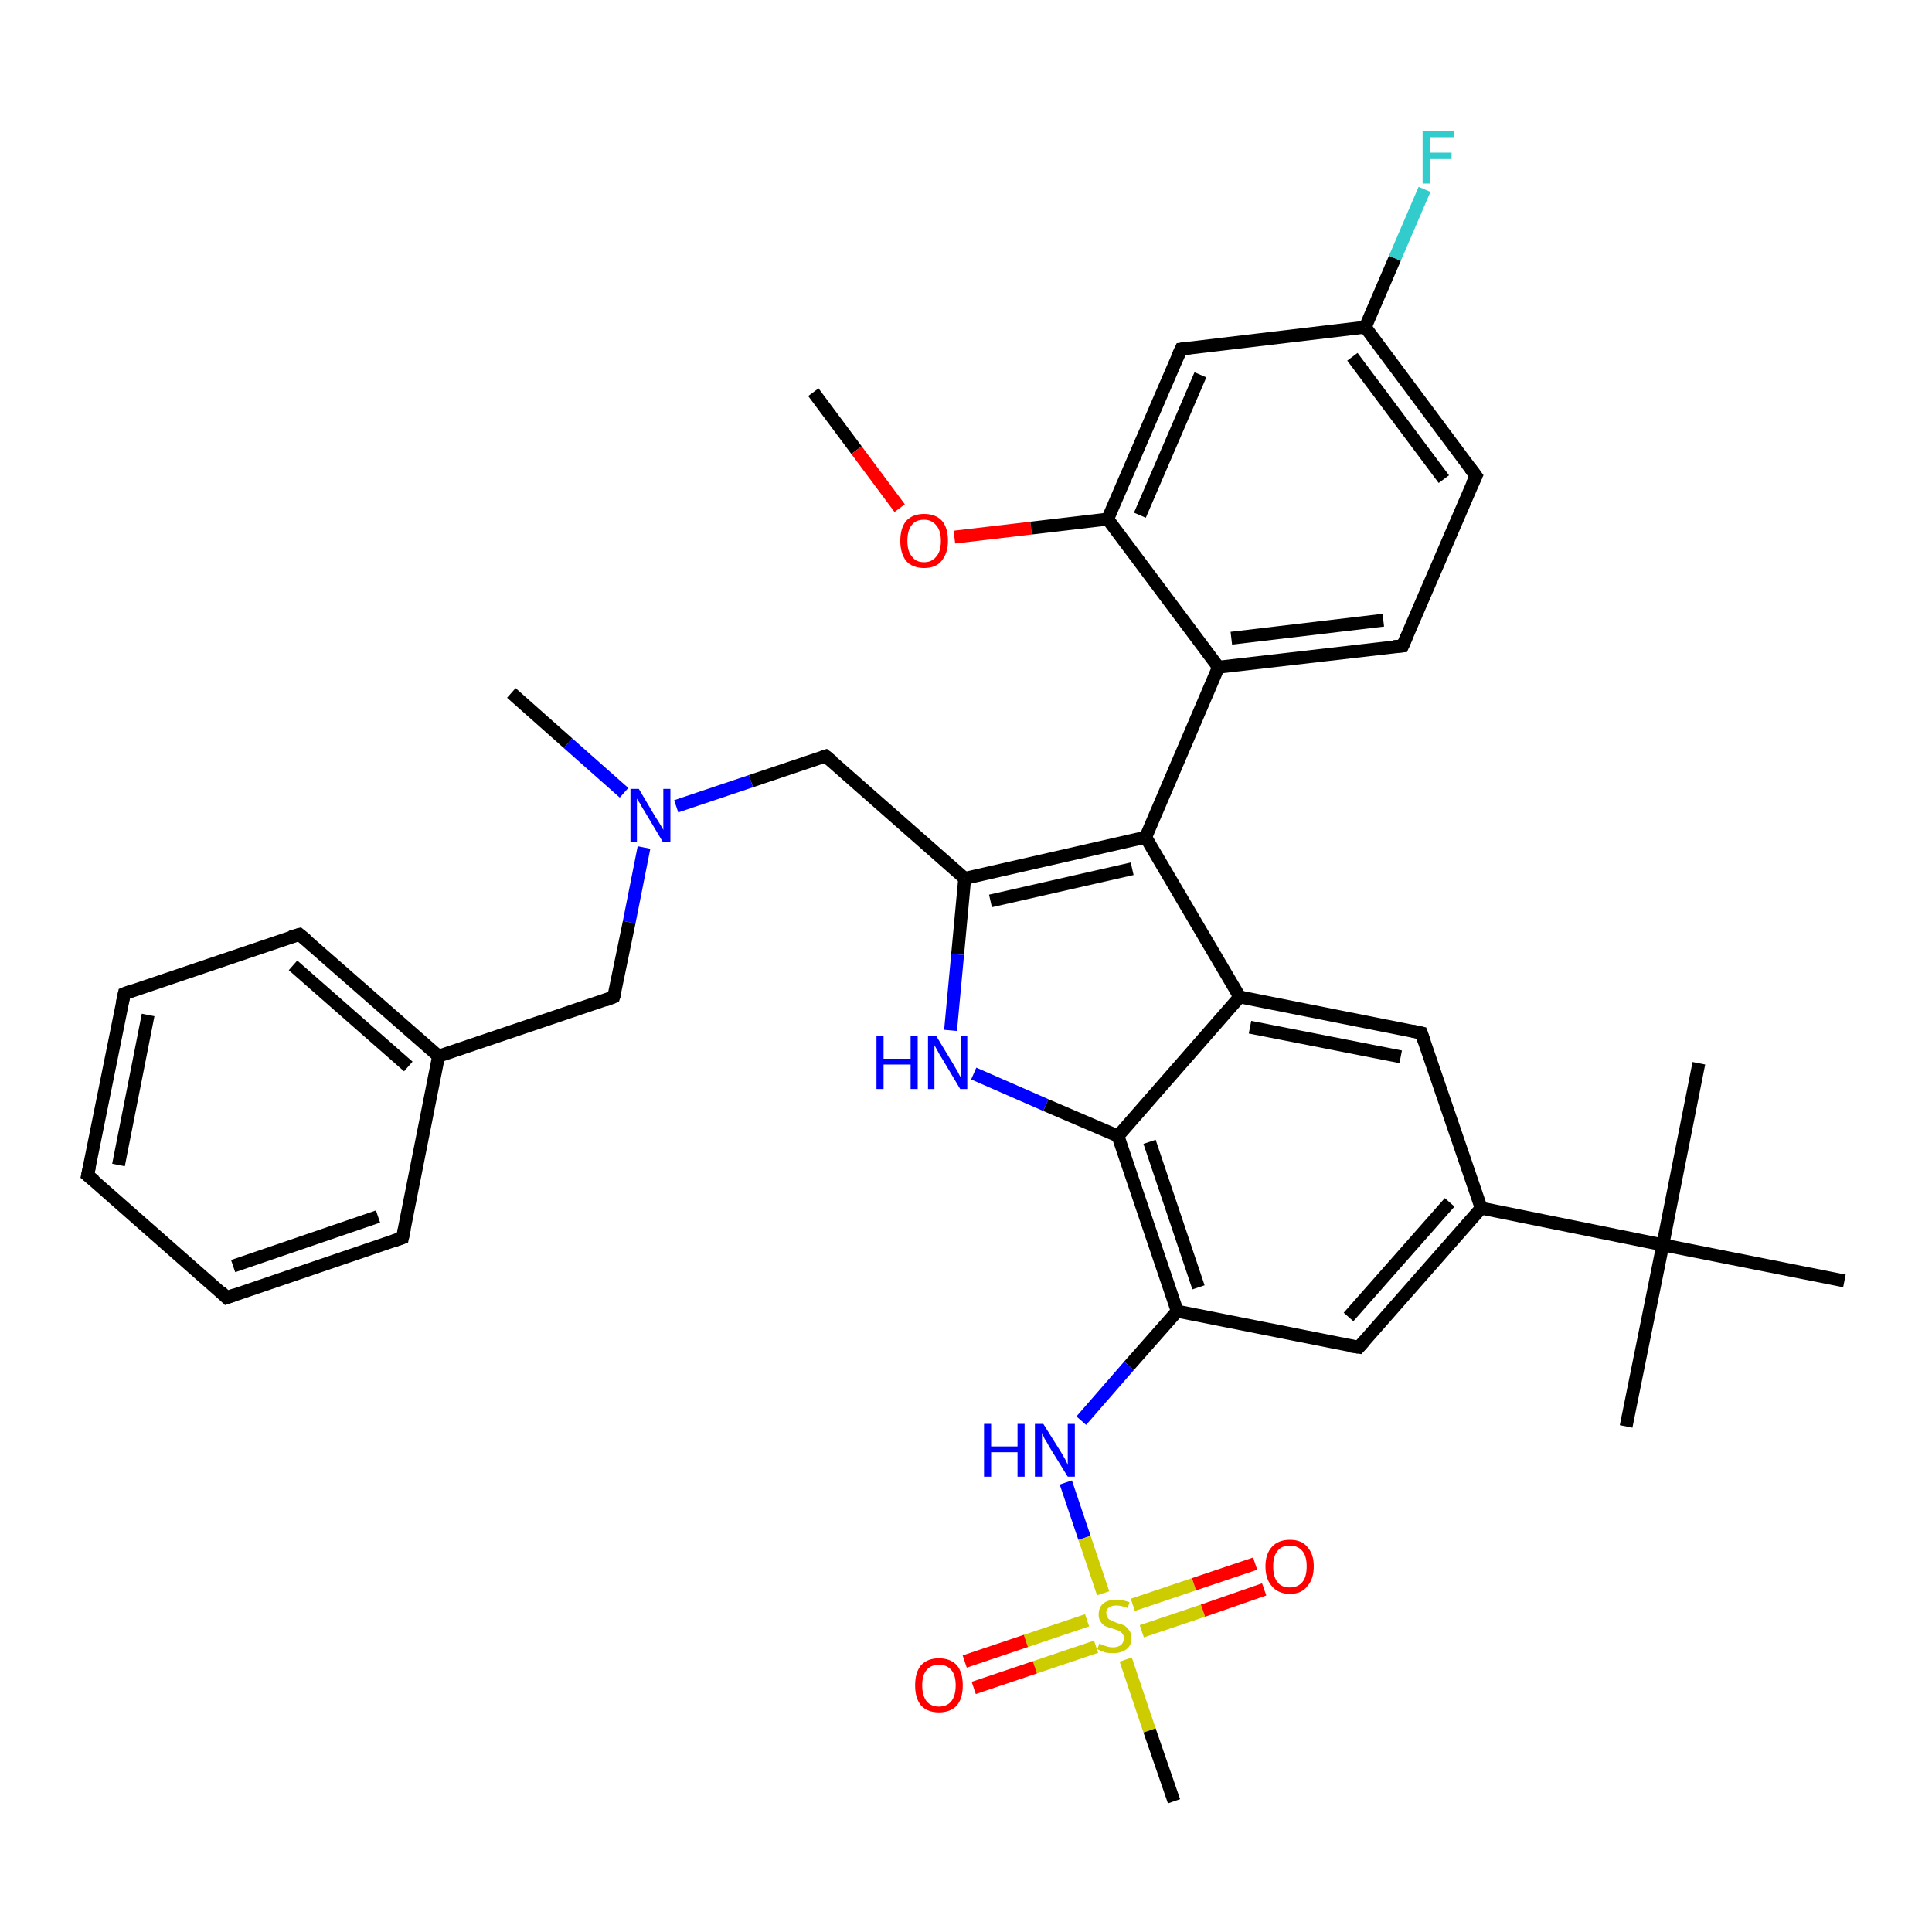 <?xml version='1.0' encoding='iso-8859-1'?>
<svg version='1.1' baseProfile='full'
              xmlns='http://www.w3.org/2000/svg'
                      xmlns:rdkit='http://www.rdkit.org/xml'
                      xmlns:xlink='http://www.w3.org/1999/xlink'
                  xml:space='preserve'
width='300px' height='300px' viewBox='0 0 300 300'>
<!-- END OF HEADER -->
<rect style='opacity:1.0;fill:#FFFFFF;stroke:none' width='300.0' height='300.0' x='0.0' y='0.0'> </rect>
<path class='bond-0 atom-0 atom-1' d='M 126.3,60.9 L 133.0,69.9' style='fill:none;fill-rule:evenodd;stroke:#000000;stroke-width:2.0px;stroke-linecap:butt;stroke-linejoin:miter;stroke-opacity:1' />
<path class='bond-0 atom-0 atom-1' d='M 133.0,69.9 L 139.7,78.9' style='fill:none;fill-rule:evenodd;stroke:#FF0000;stroke-width:2.0px;stroke-linecap:butt;stroke-linejoin:miter;stroke-opacity:1' />
<path class='bond-1 atom-1 atom-2' d='M 148.2,83.4 L 160.1,82.0' style='fill:none;fill-rule:evenodd;stroke:#FF0000;stroke-width:2.0px;stroke-linecap:butt;stroke-linejoin:miter;stroke-opacity:1' />
<path class='bond-1 atom-1 atom-2' d='M 160.1,82.0 L 172.0,80.6' style='fill:none;fill-rule:evenodd;stroke:#000000;stroke-width:2.0px;stroke-linecap:butt;stroke-linejoin:miter;stroke-opacity:1' />
<path class='bond-2 atom-2 atom-3' d='M 172.0,80.6 L 183.4,54.2' style='fill:none;fill-rule:evenodd;stroke:#000000;stroke-width:2.0px;stroke-linecap:butt;stroke-linejoin:miter;stroke-opacity:1' />
<path class='bond-2 atom-2 atom-3' d='M 177.0,80.0 L 186.4,58.2' style='fill:none;fill-rule:evenodd;stroke:#000000;stroke-width:2.0px;stroke-linecap:butt;stroke-linejoin:miter;stroke-opacity:1' />
<path class='bond-3 atom-3 atom-4' d='M 183.4,54.2 L 212.0,50.8' style='fill:none;fill-rule:evenodd;stroke:#000000;stroke-width:2.0px;stroke-linecap:butt;stroke-linejoin:miter;stroke-opacity:1' />
<path class='bond-4 atom-4 atom-5' d='M 212.0,50.8 L 216.6,40.1' style='fill:none;fill-rule:evenodd;stroke:#000000;stroke-width:2.0px;stroke-linecap:butt;stroke-linejoin:miter;stroke-opacity:1' />
<path class='bond-4 atom-4 atom-5' d='M 216.6,40.1 L 221.2,29.4' style='fill:none;fill-rule:evenodd;stroke:#33CCCC;stroke-width:2.0px;stroke-linecap:butt;stroke-linejoin:miter;stroke-opacity:1' />
<path class='bond-5 atom-4 atom-6' d='M 212.0,50.8 L 229.2,73.9' style='fill:none;fill-rule:evenodd;stroke:#000000;stroke-width:2.0px;stroke-linecap:butt;stroke-linejoin:miter;stroke-opacity:1' />
<path class='bond-5 atom-4 atom-6' d='M 210.0,55.4 L 224.2,74.4' style='fill:none;fill-rule:evenodd;stroke:#000000;stroke-width:2.0px;stroke-linecap:butt;stroke-linejoin:miter;stroke-opacity:1' />
<path class='bond-6 atom-6 atom-7' d='M 229.2,73.9 L 217.8,100.3' style='fill:none;fill-rule:evenodd;stroke:#000000;stroke-width:2.0px;stroke-linecap:butt;stroke-linejoin:miter;stroke-opacity:1' />
<path class='bond-7 atom-7 atom-8' d='M 217.8,100.3 L 189.2,103.6' style='fill:none;fill-rule:evenodd;stroke:#000000;stroke-width:2.0px;stroke-linecap:butt;stroke-linejoin:miter;stroke-opacity:1' />
<path class='bond-7 atom-7 atom-8' d='M 214.8,96.3 L 191.2,99.1' style='fill:none;fill-rule:evenodd;stroke:#000000;stroke-width:2.0px;stroke-linecap:butt;stroke-linejoin:miter;stroke-opacity:1' />
<path class='bond-8 atom-8 atom-9' d='M 189.2,103.6 L 177.9,130.0' style='fill:none;fill-rule:evenodd;stroke:#000000;stroke-width:2.0px;stroke-linecap:butt;stroke-linejoin:miter;stroke-opacity:1' />
<path class='bond-9 atom-9 atom-10' d='M 177.9,130.0 L 149.8,136.4' style='fill:none;fill-rule:evenodd;stroke:#000000;stroke-width:2.0px;stroke-linecap:butt;stroke-linejoin:miter;stroke-opacity:1' />
<path class='bond-9 atom-9 atom-10' d='M 175.8,134.9 L 153.8,139.9' style='fill:none;fill-rule:evenodd;stroke:#000000;stroke-width:2.0px;stroke-linecap:butt;stroke-linejoin:miter;stroke-opacity:1' />
<path class='bond-10 atom-10 atom-11' d='M 149.8,136.4 L 128.2,117.4' style='fill:none;fill-rule:evenodd;stroke:#000000;stroke-width:2.0px;stroke-linecap:butt;stroke-linejoin:miter;stroke-opacity:1' />
<path class='bond-11 atom-11 atom-12' d='M 128.2,117.4 L 116.6,121.3' style='fill:none;fill-rule:evenodd;stroke:#000000;stroke-width:2.0px;stroke-linecap:butt;stroke-linejoin:miter;stroke-opacity:1' />
<path class='bond-11 atom-11 atom-12' d='M 116.6,121.3 L 105.0,125.2' style='fill:none;fill-rule:evenodd;stroke:#0000FF;stroke-width:2.0px;stroke-linecap:butt;stroke-linejoin:miter;stroke-opacity:1' />
<path class='bond-12 atom-12 atom-13' d='M 96.9,123.1 L 88.2,115.4' style='fill:none;fill-rule:evenodd;stroke:#0000FF;stroke-width:2.0px;stroke-linecap:butt;stroke-linejoin:miter;stroke-opacity:1' />
<path class='bond-12 atom-12 atom-13' d='M 88.2,115.4 L 79.4,107.6' style='fill:none;fill-rule:evenodd;stroke:#000000;stroke-width:2.0px;stroke-linecap:butt;stroke-linejoin:miter;stroke-opacity:1' />
<path class='bond-13 atom-12 atom-14' d='M 100.0,131.6 L 97.7,143.2' style='fill:none;fill-rule:evenodd;stroke:#0000FF;stroke-width:2.0px;stroke-linecap:butt;stroke-linejoin:miter;stroke-opacity:1' />
<path class='bond-13 atom-12 atom-14' d='M 97.7,143.2 L 95.3,154.8' style='fill:none;fill-rule:evenodd;stroke:#000000;stroke-width:2.0px;stroke-linecap:butt;stroke-linejoin:miter;stroke-opacity:1' />
<path class='bond-14 atom-14 atom-15' d='M 95.3,154.8 L 68.1,164.0' style='fill:none;fill-rule:evenodd;stroke:#000000;stroke-width:2.0px;stroke-linecap:butt;stroke-linejoin:miter;stroke-opacity:1' />
<path class='bond-15 atom-15 atom-16' d='M 68.1,164.0 L 46.5,145.1' style='fill:none;fill-rule:evenodd;stroke:#000000;stroke-width:2.0px;stroke-linecap:butt;stroke-linejoin:miter;stroke-opacity:1' />
<path class='bond-15 atom-15 atom-16' d='M 63.4,165.6 L 45.5,149.9' style='fill:none;fill-rule:evenodd;stroke:#000000;stroke-width:2.0px;stroke-linecap:butt;stroke-linejoin:miter;stroke-opacity:1' />
<path class='bond-16 atom-16 atom-17' d='M 46.5,145.1 L 19.3,154.3' style='fill:none;fill-rule:evenodd;stroke:#000000;stroke-width:2.0px;stroke-linecap:butt;stroke-linejoin:miter;stroke-opacity:1' />
<path class='bond-17 atom-17 atom-18' d='M 19.3,154.3 L 13.6,182.5' style='fill:none;fill-rule:evenodd;stroke:#000000;stroke-width:2.0px;stroke-linecap:butt;stroke-linejoin:miter;stroke-opacity:1' />
<path class='bond-17 atom-17 atom-18' d='M 23.0,157.6 L 18.4,180.9' style='fill:none;fill-rule:evenodd;stroke:#000000;stroke-width:2.0px;stroke-linecap:butt;stroke-linejoin:miter;stroke-opacity:1' />
<path class='bond-18 atom-18 atom-19' d='M 13.6,182.5 L 35.2,201.5' style='fill:none;fill-rule:evenodd;stroke:#000000;stroke-width:2.0px;stroke-linecap:butt;stroke-linejoin:miter;stroke-opacity:1' />
<path class='bond-19 atom-19 atom-20' d='M 35.2,201.5 L 62.5,192.2' style='fill:none;fill-rule:evenodd;stroke:#000000;stroke-width:2.0px;stroke-linecap:butt;stroke-linejoin:miter;stroke-opacity:1' />
<path class='bond-19 atom-19 atom-20' d='M 36.2,196.6 L 58.7,188.9' style='fill:none;fill-rule:evenodd;stroke:#000000;stroke-width:2.0px;stroke-linecap:butt;stroke-linejoin:miter;stroke-opacity:1' />
<path class='bond-20 atom-10 atom-21' d='M 149.8,136.4 L 148.7,148.2' style='fill:none;fill-rule:evenodd;stroke:#000000;stroke-width:2.0px;stroke-linecap:butt;stroke-linejoin:miter;stroke-opacity:1' />
<path class='bond-20 atom-10 atom-21' d='M 148.7,148.2 L 147.6,160.0' style='fill:none;fill-rule:evenodd;stroke:#0000FF;stroke-width:2.0px;stroke-linecap:butt;stroke-linejoin:miter;stroke-opacity:1' />
<path class='bond-21 atom-21 atom-22' d='M 151.2,166.7 L 162.4,171.6' style='fill:none;fill-rule:evenodd;stroke:#0000FF;stroke-width:2.0px;stroke-linecap:butt;stroke-linejoin:miter;stroke-opacity:1' />
<path class='bond-21 atom-21 atom-22' d='M 162.4,171.6 L 173.6,176.4' style='fill:none;fill-rule:evenodd;stroke:#000000;stroke-width:2.0px;stroke-linecap:butt;stroke-linejoin:miter;stroke-opacity:1' />
<path class='bond-22 atom-22 atom-23' d='M 173.6,176.4 L 182.8,203.6' style='fill:none;fill-rule:evenodd;stroke:#000000;stroke-width:2.0px;stroke-linecap:butt;stroke-linejoin:miter;stroke-opacity:1' />
<path class='bond-22 atom-22 atom-23' d='M 178.5,177.3 L 186.1,199.9' style='fill:none;fill-rule:evenodd;stroke:#000000;stroke-width:2.0px;stroke-linecap:butt;stroke-linejoin:miter;stroke-opacity:1' />
<path class='bond-23 atom-23 atom-24' d='M 182.8,203.6 L 175.3,212.1' style='fill:none;fill-rule:evenodd;stroke:#000000;stroke-width:2.0px;stroke-linecap:butt;stroke-linejoin:miter;stroke-opacity:1' />
<path class='bond-23 atom-23 atom-24' d='M 175.3,212.1 L 167.9,220.6' style='fill:none;fill-rule:evenodd;stroke:#0000FF;stroke-width:2.0px;stroke-linecap:butt;stroke-linejoin:miter;stroke-opacity:1' />
<path class='bond-24 atom-24 atom-25' d='M 165.5,230.2 L 168.4,238.8' style='fill:none;fill-rule:evenodd;stroke:#0000FF;stroke-width:2.0px;stroke-linecap:butt;stroke-linejoin:miter;stroke-opacity:1' />
<path class='bond-24 atom-24 atom-25' d='M 168.4,238.8 L 171.3,247.4' style='fill:none;fill-rule:evenodd;stroke:#CCCC00;stroke-width:2.0px;stroke-linecap:butt;stroke-linejoin:miter;stroke-opacity:1' />
<path class='bond-25 atom-25 atom-26' d='M 174.8,257.7 L 178.5,268.7' style='fill:none;fill-rule:evenodd;stroke:#CCCC00;stroke-width:2.0px;stroke-linecap:butt;stroke-linejoin:miter;stroke-opacity:1' />
<path class='bond-25 atom-25 atom-26' d='M 178.5,268.7 L 182.3,279.7' style='fill:none;fill-rule:evenodd;stroke:#000000;stroke-width:2.0px;stroke-linecap:butt;stroke-linejoin:miter;stroke-opacity:1' />
<path class='bond-26 atom-25 atom-27' d='M 177.3,253.3 L 186.8,250.1' style='fill:none;fill-rule:evenodd;stroke:#CCCC00;stroke-width:2.0px;stroke-linecap:butt;stroke-linejoin:miter;stroke-opacity:1' />
<path class='bond-26 atom-25 atom-27' d='M 186.8,250.1 L 196.3,246.8' style='fill:none;fill-rule:evenodd;stroke:#FF0000;stroke-width:2.0px;stroke-linecap:butt;stroke-linejoin:miter;stroke-opacity:1' />
<path class='bond-26 atom-25 atom-27' d='M 175.9,249.2 L 185.4,246.0' style='fill:none;fill-rule:evenodd;stroke:#CCCC00;stroke-width:2.0px;stroke-linecap:butt;stroke-linejoin:miter;stroke-opacity:1' />
<path class='bond-26 atom-25 atom-27' d='M 185.4,246.0 L 194.9,242.8' style='fill:none;fill-rule:evenodd;stroke:#FF0000;stroke-width:2.0px;stroke-linecap:butt;stroke-linejoin:miter;stroke-opacity:1' />
<path class='bond-27 atom-25 atom-28' d='M 168.8,251.6 L 159.3,254.8' style='fill:none;fill-rule:evenodd;stroke:#CCCC00;stroke-width:2.0px;stroke-linecap:butt;stroke-linejoin:miter;stroke-opacity:1' />
<path class='bond-27 atom-25 atom-28' d='M 159.3,254.8 L 149.8,258.0' style='fill:none;fill-rule:evenodd;stroke:#FF0000;stroke-width:2.0px;stroke-linecap:butt;stroke-linejoin:miter;stroke-opacity:1' />
<path class='bond-27 atom-25 atom-28' d='M 170.2,255.7 L 160.7,258.9' style='fill:none;fill-rule:evenodd;stroke:#CCCC00;stroke-width:2.0px;stroke-linecap:butt;stroke-linejoin:miter;stroke-opacity:1' />
<path class='bond-27 atom-25 atom-28' d='M 160.7,258.9 L 151.2,262.1' style='fill:none;fill-rule:evenodd;stroke:#FF0000;stroke-width:2.0px;stroke-linecap:butt;stroke-linejoin:miter;stroke-opacity:1' />
<path class='bond-28 atom-23 atom-29' d='M 182.8,203.6 L 211.0,209.2' style='fill:none;fill-rule:evenodd;stroke:#000000;stroke-width:2.0px;stroke-linecap:butt;stroke-linejoin:miter;stroke-opacity:1' />
<path class='bond-29 atom-29 atom-30' d='M 211.0,209.2 L 230.0,187.6' style='fill:none;fill-rule:evenodd;stroke:#000000;stroke-width:2.0px;stroke-linecap:butt;stroke-linejoin:miter;stroke-opacity:1' />
<path class='bond-29 atom-29 atom-30' d='M 209.4,204.5 L 225.1,186.7' style='fill:none;fill-rule:evenodd;stroke:#000000;stroke-width:2.0px;stroke-linecap:butt;stroke-linejoin:miter;stroke-opacity:1' />
<path class='bond-30 atom-30 atom-31' d='M 230.0,187.6 L 220.7,160.4' style='fill:none;fill-rule:evenodd;stroke:#000000;stroke-width:2.0px;stroke-linecap:butt;stroke-linejoin:miter;stroke-opacity:1' />
<path class='bond-31 atom-31 atom-32' d='M 220.7,160.4 L 192.5,154.8' style='fill:none;fill-rule:evenodd;stroke:#000000;stroke-width:2.0px;stroke-linecap:butt;stroke-linejoin:miter;stroke-opacity:1' />
<path class='bond-31 atom-31 atom-32' d='M 217.5,164.1 L 194.1,159.5' style='fill:none;fill-rule:evenodd;stroke:#000000;stroke-width:2.0px;stroke-linecap:butt;stroke-linejoin:miter;stroke-opacity:1' />
<path class='bond-32 atom-30 atom-33' d='M 230.0,187.6 L 258.2,193.3' style='fill:none;fill-rule:evenodd;stroke:#000000;stroke-width:2.0px;stroke-linecap:butt;stroke-linejoin:miter;stroke-opacity:1' />
<path class='bond-33 atom-33 atom-34' d='M 258.2,193.3 L 252.5,221.5' style='fill:none;fill-rule:evenodd;stroke:#000000;stroke-width:2.0px;stroke-linecap:butt;stroke-linejoin:miter;stroke-opacity:1' />
<path class='bond-34 atom-33 atom-35' d='M 258.2,193.3 L 263.8,165.1' style='fill:none;fill-rule:evenodd;stroke:#000000;stroke-width:2.0px;stroke-linecap:butt;stroke-linejoin:miter;stroke-opacity:1' />
<path class='bond-35 atom-33 atom-36' d='M 258.2,193.3 L 286.4,198.9' style='fill:none;fill-rule:evenodd;stroke:#000000;stroke-width:2.0px;stroke-linecap:butt;stroke-linejoin:miter;stroke-opacity:1' />
<path class='bond-36 atom-8 atom-2' d='M 189.2,103.6 L 172.0,80.6' style='fill:none;fill-rule:evenodd;stroke:#000000;stroke-width:2.0px;stroke-linecap:butt;stroke-linejoin:miter;stroke-opacity:1' />
<path class='bond-37 atom-32 atom-9' d='M 192.5,154.8 L 177.9,130.0' style='fill:none;fill-rule:evenodd;stroke:#000000;stroke-width:2.0px;stroke-linecap:butt;stroke-linejoin:miter;stroke-opacity:1' />
<path class='bond-38 atom-20 atom-15' d='M 62.5,192.2 L 68.1,164.0' style='fill:none;fill-rule:evenodd;stroke:#000000;stroke-width:2.0px;stroke-linecap:butt;stroke-linejoin:miter;stroke-opacity:1' />
<path class='bond-39 atom-32 atom-22' d='M 192.5,154.8 L 173.6,176.4' style='fill:none;fill-rule:evenodd;stroke:#000000;stroke-width:2.0px;stroke-linecap:butt;stroke-linejoin:miter;stroke-opacity:1' />
<path d='M 182.8,55.5 L 183.4,54.2 L 184.8,54.0' style='fill:none;stroke:#000000;stroke-width:2.0px;stroke-linecap:butt;stroke-linejoin:miter;stroke-opacity:1;' />
<path d='M 228.3,72.7 L 229.2,73.9 L 228.6,75.2' style='fill:none;stroke:#000000;stroke-width:2.0px;stroke-linecap:butt;stroke-linejoin:miter;stroke-opacity:1;' />
<path d='M 218.4,98.9 L 217.8,100.3 L 216.4,100.4' style='fill:none;stroke:#000000;stroke-width:2.0px;stroke-linecap:butt;stroke-linejoin:miter;stroke-opacity:1;' />
<path d='M 129.3,118.3 L 128.2,117.4 L 127.6,117.6' style='fill:none;stroke:#000000;stroke-width:2.0px;stroke-linecap:butt;stroke-linejoin:miter;stroke-opacity:1;' />
<path d='M 95.5,154.2 L 95.3,154.8 L 94.0,155.3' style='fill:none;stroke:#000000;stroke-width:2.0px;stroke-linecap:butt;stroke-linejoin:miter;stroke-opacity:1;' />
<path d='M 47.6,146.0 L 46.5,145.1 L 45.1,145.5' style='fill:none;stroke:#000000;stroke-width:2.0px;stroke-linecap:butt;stroke-linejoin:miter;stroke-opacity:1;' />
<path d='M 20.6,153.8 L 19.3,154.3 L 19.0,155.7' style='fill:none;stroke:#000000;stroke-width:2.0px;stroke-linecap:butt;stroke-linejoin:miter;stroke-opacity:1;' />
<path d='M 13.9,181.1 L 13.6,182.5 L 14.7,183.4' style='fill:none;stroke:#000000;stroke-width:2.0px;stroke-linecap:butt;stroke-linejoin:miter;stroke-opacity:1;' />
<path d='M 34.2,200.5 L 35.2,201.5 L 36.6,201.0' style='fill:none;stroke:#000000;stroke-width:2.0px;stroke-linecap:butt;stroke-linejoin:miter;stroke-opacity:1;' />
<path d='M 61.1,192.7 L 62.5,192.2 L 62.8,190.8' style='fill:none;stroke:#000000;stroke-width:2.0px;stroke-linecap:butt;stroke-linejoin:miter;stroke-opacity:1;' />
<path d='M 209.6,209.0 L 211.0,209.2 L 211.9,208.2' style='fill:none;stroke:#000000;stroke-width:2.0px;stroke-linecap:butt;stroke-linejoin:miter;stroke-opacity:1;' />
<path d='M 221.2,161.8 L 220.7,160.4 L 219.3,160.1' style='fill:none;stroke:#000000;stroke-width:2.0px;stroke-linecap:butt;stroke-linejoin:miter;stroke-opacity:1;' />
<path class='atom-1' d='M 139.8 84.0
Q 139.8 82.0, 140.7 80.9
Q 141.7 79.8, 143.5 79.8
Q 145.3 79.8, 146.3 80.9
Q 147.2 82.0, 147.2 84.0
Q 147.2 85.9, 146.2 87.1
Q 145.3 88.2, 143.5 88.2
Q 141.7 88.2, 140.7 87.1
Q 139.8 85.9, 139.8 84.0
M 143.5 87.3
Q 144.7 87.3, 145.4 86.4
Q 146.1 85.6, 146.1 84.0
Q 146.1 82.4, 145.4 81.6
Q 144.7 80.7, 143.5 80.7
Q 142.2 80.7, 141.6 81.5
Q 140.9 82.3, 140.9 84.0
Q 140.9 85.6, 141.6 86.4
Q 142.2 87.3, 143.5 87.3
' fill='#FF0000'/>
<path class='atom-5' d='M 220.9 20.3
L 225.8 20.3
L 225.8 21.3
L 222.0 21.3
L 222.0 23.7
L 225.4 23.7
L 225.4 24.7
L 222.0 24.7
L 222.0 28.5
L 220.9 28.5
L 220.9 20.3
' fill='#33CCCC'/>
<path class='atom-12' d='M 99.2 122.5
L 101.8 126.9
Q 102.1 127.3, 102.5 128.0
Q 103.0 128.8, 103.0 128.9
L 103.0 122.5
L 104.1 122.5
L 104.1 130.7
L 102.9 130.7
L 100.1 126.0
Q 99.7 125.4, 99.4 124.8
Q 99.0 124.2, 98.9 124.0
L 98.9 130.7
L 97.9 130.7
L 97.9 122.5
L 99.2 122.5
' fill='#0000FF'/>
<path class='atom-21' d='M 136.1 160.9
L 137.2 160.9
L 137.2 164.4
L 141.4 164.4
L 141.4 160.9
L 142.5 160.9
L 142.5 169.1
L 141.4 169.1
L 141.4 165.3
L 137.2 165.3
L 137.2 169.1
L 136.1 169.1
L 136.1 160.9
' fill='#0000FF'/>
<path class='atom-21' d='M 145.4 160.9
L 148.0 165.2
Q 148.3 165.7, 148.7 166.4
Q 149.1 167.2, 149.2 167.3
L 149.2 160.9
L 150.2 160.9
L 150.2 169.1
L 149.1 169.1
L 146.3 164.4
Q 145.9 163.8, 145.6 163.2
Q 145.2 162.5, 145.1 162.3
L 145.1 169.1
L 144.1 169.1
L 144.1 160.9
L 145.4 160.9
' fill='#0000FF'/>
<path class='atom-24' d='M 152.8 221.1
L 153.9 221.1
L 153.9 224.6
L 158.0 224.6
L 158.0 221.1
L 159.1 221.1
L 159.1 229.3
L 158.0 229.3
L 158.0 225.5
L 153.9 225.5
L 153.9 229.3
L 152.8 229.3
L 152.8 221.1
' fill='#0000FF'/>
<path class='atom-24' d='M 162.0 221.1
L 164.7 225.4
Q 165.0 225.9, 165.4 226.6
Q 165.8 227.4, 165.8 227.5
L 165.8 221.1
L 166.9 221.1
L 166.9 229.3
L 165.8 229.3
L 162.9 224.6
Q 162.6 224.0, 162.2 223.4
Q 161.9 222.7, 161.8 222.5
L 161.8 229.3
L 160.7 229.3
L 160.7 221.1
L 162.0 221.1
' fill='#0000FF'/>
<path class='atom-25' d='M 170.7 255.2
Q 170.8 255.3, 171.2 255.4
Q 171.6 255.6, 172.0 255.7
Q 172.4 255.8, 172.8 255.8
Q 173.6 255.8, 174.1 255.4
Q 174.5 255.0, 174.5 254.4
Q 174.5 253.9, 174.3 253.7
Q 174.1 253.4, 173.7 253.2
Q 173.4 253.1, 172.8 252.9
Q 172.1 252.7, 171.6 252.5
Q 171.2 252.3, 170.9 251.8
Q 170.6 251.4, 170.6 250.7
Q 170.6 249.6, 171.3 249.0
Q 172.0 248.4, 173.4 248.4
Q 174.3 248.4, 175.4 248.8
L 175.1 249.7
Q 174.1 249.3, 173.4 249.3
Q 172.6 249.3, 172.2 249.6
Q 171.7 250.0, 171.8 250.5
Q 171.8 251.0, 172.0 251.2
Q 172.2 251.5, 172.5 251.6
Q 172.9 251.8, 173.4 252.0
Q 174.1 252.2, 174.6 252.4
Q 175.0 252.7, 175.3 253.1
Q 175.7 253.6, 175.7 254.4
Q 175.7 255.5, 174.9 256.1
Q 174.1 256.7, 172.9 256.7
Q 172.2 256.7, 171.6 256.6
Q 171.1 256.4, 170.4 256.1
L 170.7 255.2
' fill='#CCCC00'/>
<path class='atom-27' d='M 196.5 243.2
Q 196.5 241.3, 197.5 240.2
Q 198.5 239.1, 200.3 239.1
Q 202.1 239.1, 203.0 240.2
Q 204.0 241.3, 204.0 243.2
Q 204.0 245.2, 203.0 246.3
Q 202.1 247.5, 200.3 247.5
Q 198.5 247.5, 197.5 246.3
Q 196.5 245.2, 196.5 243.2
M 200.3 246.5
Q 201.5 246.5, 202.2 245.7
Q 202.9 244.9, 202.9 243.2
Q 202.9 241.6, 202.2 240.8
Q 201.5 240.0, 200.3 240.0
Q 199.0 240.0, 198.4 240.8
Q 197.7 241.6, 197.7 243.2
Q 197.7 244.9, 198.4 245.7
Q 199.0 246.5, 200.3 246.5
' fill='#FF0000'/>
<path class='atom-28' d='M 142.1 261.7
Q 142.1 259.7, 143.0 258.6
Q 144.0 257.5, 145.8 257.5
Q 147.6 257.5, 148.6 258.6
Q 149.5 259.7, 149.5 261.7
Q 149.5 263.7, 148.6 264.8
Q 147.6 265.9, 145.8 265.9
Q 144.0 265.9, 143.0 264.8
Q 142.1 263.7, 142.1 261.7
M 145.8 265.0
Q 147.0 265.0, 147.7 264.2
Q 148.4 263.3, 148.4 261.7
Q 148.4 260.1, 147.7 259.3
Q 147.0 258.5, 145.8 258.5
Q 144.6 258.5, 143.9 259.3
Q 143.2 260.1, 143.2 261.7
Q 143.2 263.3, 143.9 264.2
Q 144.6 265.0, 145.8 265.0
' fill='#FF0000'/>
</svg>
